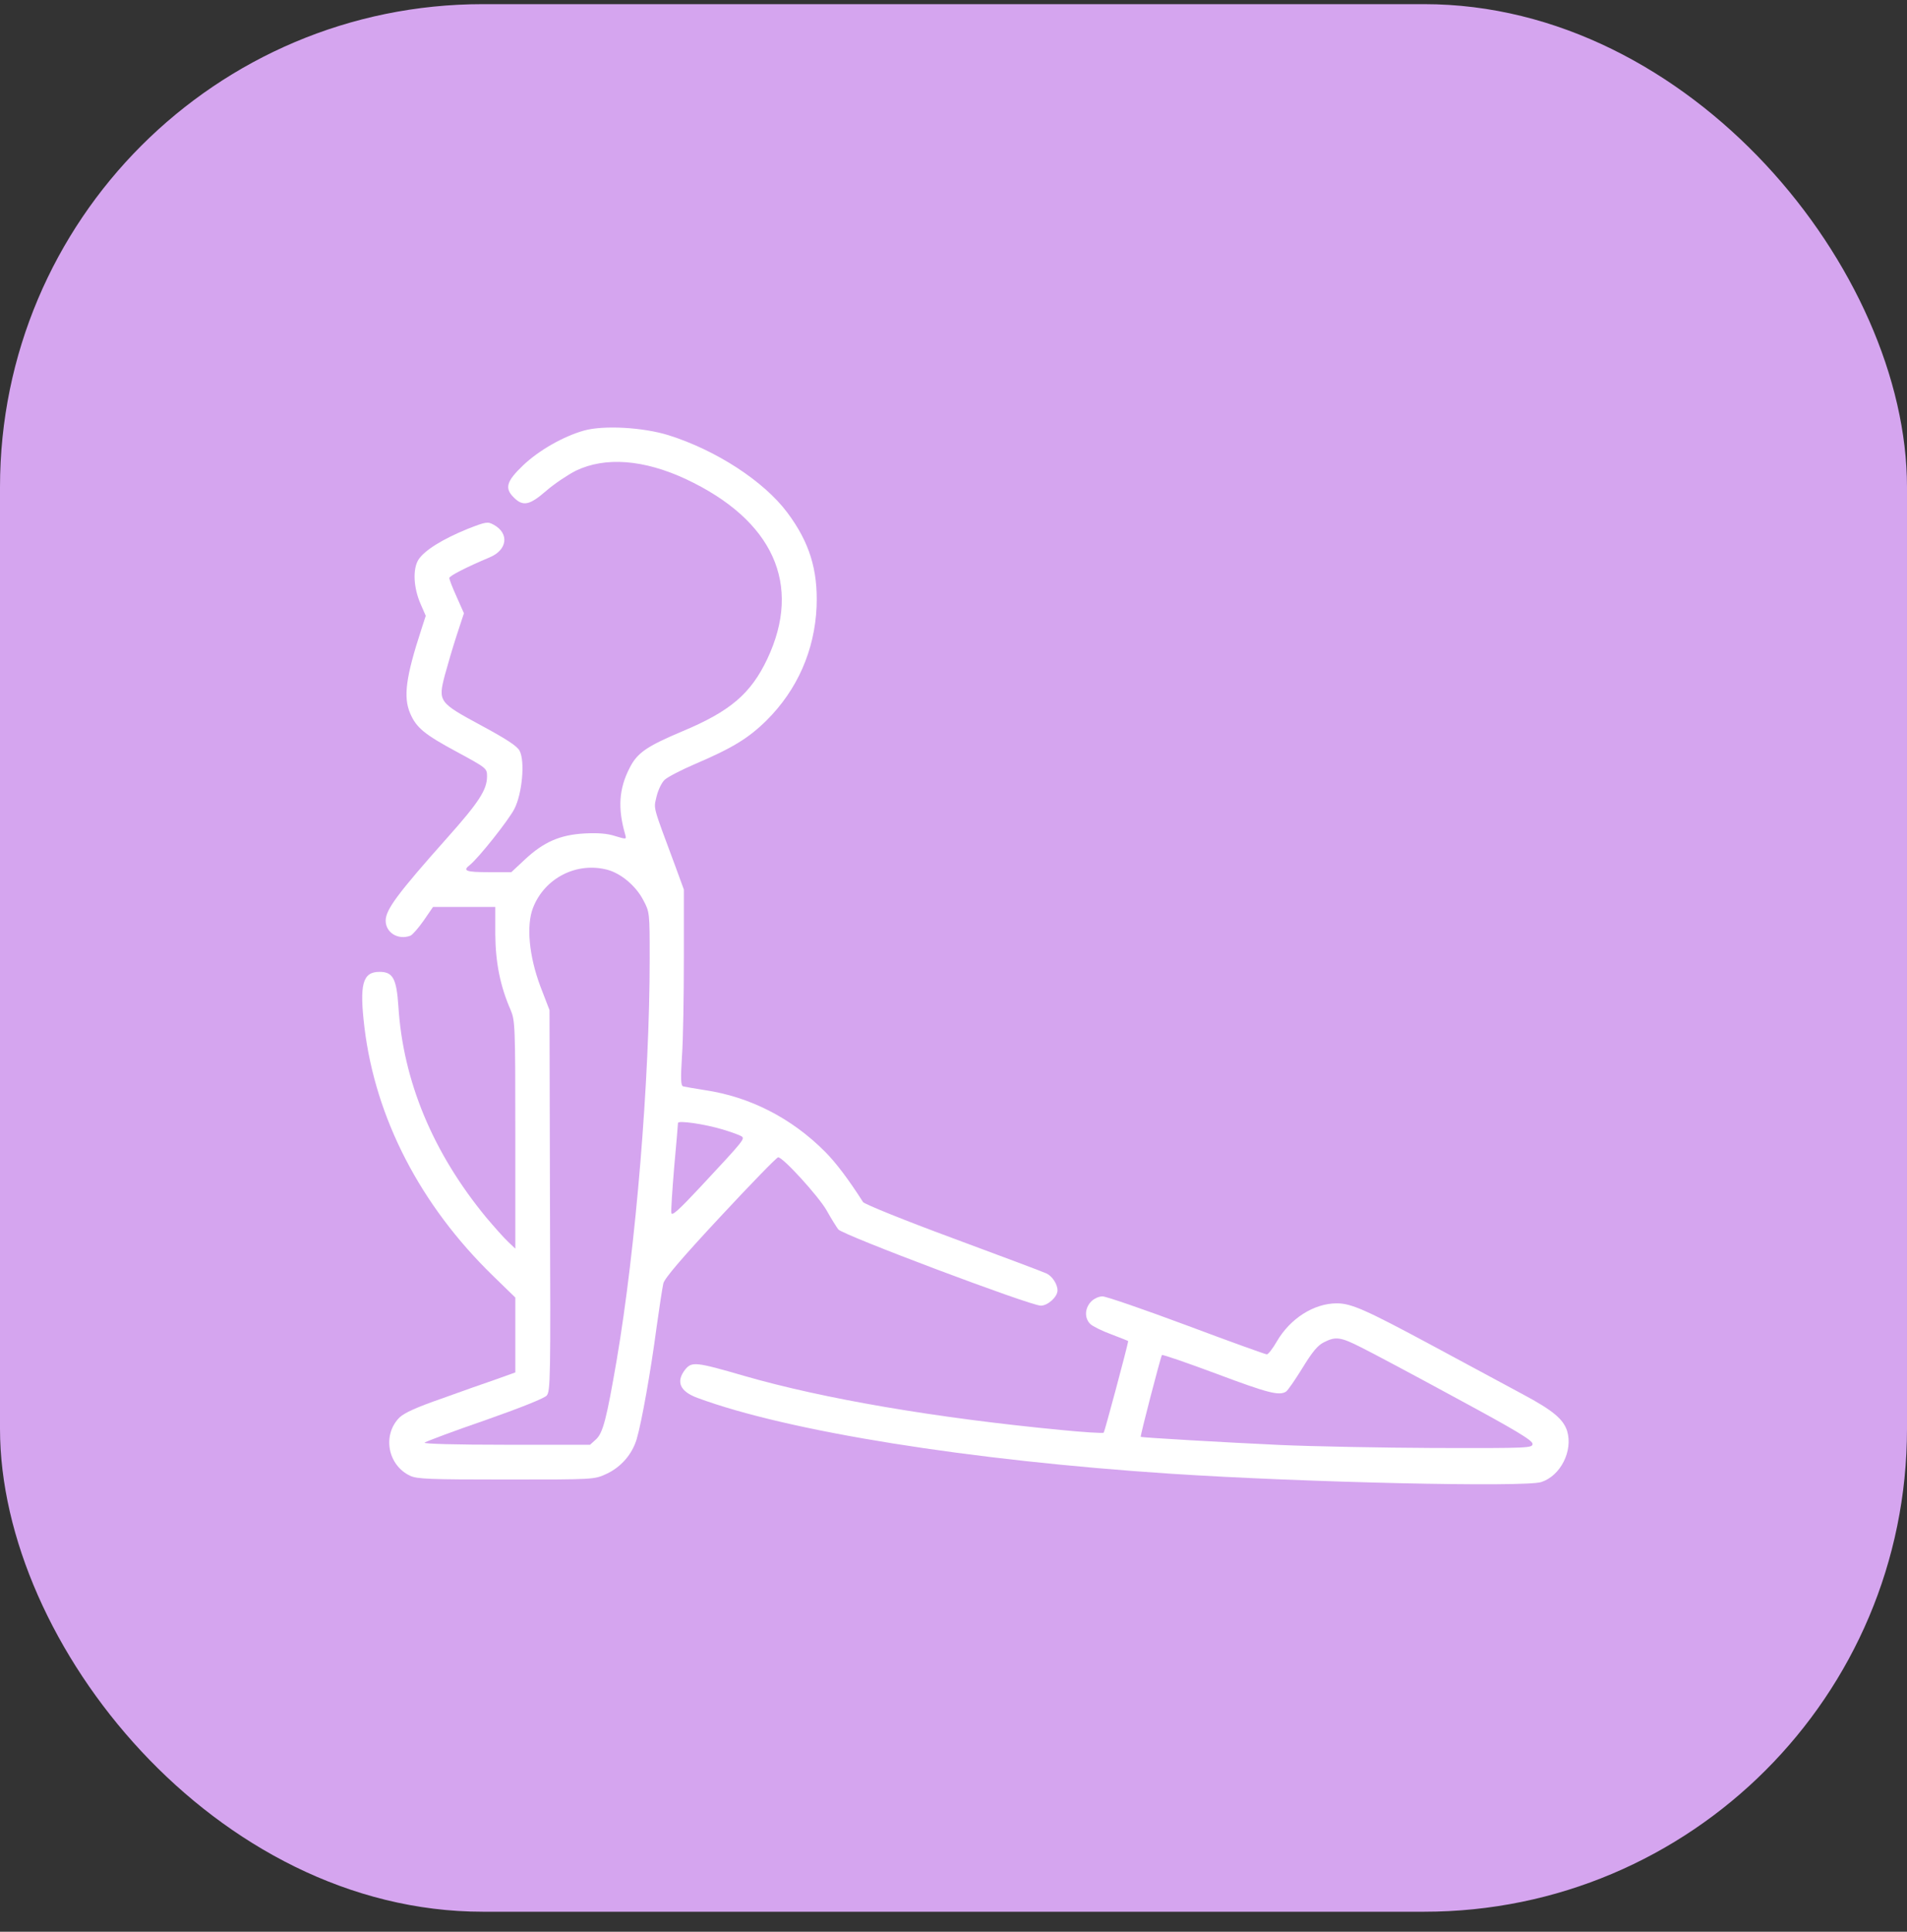 <svg xmlns="http://www.w3.org/2000/svg" fill="none" viewBox="0 0 79 80" height="80" width="79">
<rect x="0" y="0" width="79" height="80" fill="#333333" stroke="none"/>
<rect fill="#D5A5EF" rx="20" height="79" width="79" y="0.172"></rect>
<path fill="white" d="M24.189 17.832C23.34 18.072 22.324 18.648 21.67 19.272C20.977 19.934 20.889 20.223 21.299 20.616C21.67 20.981 21.943 20.923 22.627 20.328C22.959 20.04 23.516 19.666 23.857 19.493C25.078 18.907 26.67 19.032 28.408 19.838C32.031 21.538 33.242 24.206 31.787 27.288C31.104 28.728 30.254 29.458 28.252 30.293C26.797 30.907 26.406 31.176 26.094 31.781C25.635 32.664 25.586 33.471 25.898 34.555C25.957 34.767 25.957 34.767 25.479 34.623C25.156 34.517 24.766 34.488 24.209 34.517C23.193 34.575 22.52 34.872 21.748 35.592L21.182 36.12H20.244C19.297 36.12 19.15 36.063 19.463 35.823C19.834 35.525 21.074 33.96 21.309 33.499C21.631 32.875 21.758 31.522 21.523 31.09C21.426 30.898 20.967 30.6 19.932 30.043C18.174 29.093 18.145 29.055 18.428 27.96C18.535 27.567 18.75 26.827 18.916 26.319L19.219 25.397L18.916 24.715C18.75 24.351 18.613 23.995 18.613 23.938C18.613 23.851 19.326 23.486 20.283 23.083C21.025 22.776 21.104 22.085 20.449 21.73C20.205 21.595 20.137 21.605 19.375 21.902C18.34 22.325 17.588 22.786 17.334 23.179C17.09 23.573 17.129 24.351 17.432 25.032L17.637 25.503L17.451 26.078C16.816 28.027 16.699 28.863 16.992 29.544C17.246 30.139 17.588 30.418 18.926 31.138C20.166 31.81 20.176 31.819 20.176 32.155C20.176 32.703 19.844 33.221 18.525 34.699C16.465 37.013 15.977 37.675 15.977 38.127C15.977 38.626 16.494 38.943 17.002 38.751C17.09 38.712 17.334 38.434 17.549 38.127L17.939 37.56H19.229H20.518V38.693C20.527 39.864 20.723 40.843 21.152 41.823C21.338 42.264 21.348 42.466 21.348 46.997V51.711L21.045 51.423C20.879 51.269 20.479 50.818 20.146 50.424C17.93 47.736 16.699 44.77 16.504 41.679C16.426 40.527 16.279 40.248 15.723 40.248C15.02 40.248 14.883 40.757 15.098 42.552C15.557 46.325 17.422 49.916 20.41 52.824L21.348 53.736V55.282V56.837L20.547 57.125C20.098 57.279 19.082 57.634 18.291 57.922C17.266 58.277 16.758 58.508 16.553 58.7C15.83 59.42 16.055 60.677 16.992 61.119C17.285 61.253 17.803 61.273 20.977 61.273C24.6 61.273 24.619 61.273 25.117 61.042C25.723 60.764 26.191 60.226 26.377 59.593C26.582 58.901 26.963 56.761 27.197 54.984C27.314 54.14 27.441 53.314 27.48 53.151C27.529 52.94 28.252 52.095 29.844 50.386C31.104 49.032 32.178 47.928 32.236 47.928C32.441 47.928 33.906 49.541 34.238 50.117C34.424 50.453 34.648 50.808 34.727 50.914C34.902 51.144 42.685 54.072 43.115 54.072C43.408 54.072 43.809 53.708 43.809 53.439C43.809 53.18 43.584 52.844 43.35 52.738C43.213 52.671 41.465 52.018 39.473 51.279C37.471 50.54 35.81 49.868 35.752 49.781C35.176 48.879 34.648 48.168 34.18 47.698C32.793 46.306 31.074 45.423 29.189 45.144C28.77 45.077 28.369 45.01 28.301 44.991C28.203 44.962 28.193 44.693 28.252 43.733C28.301 43.051 28.33 41.227 28.33 39.672V36.84L27.979 35.88C27.012 33.279 27.08 33.528 27.197 32.991C27.266 32.712 27.412 32.405 27.539 32.29C27.666 32.175 28.223 31.887 28.779 31.647C30.332 30.984 30.996 30.581 31.748 29.842C33.027 28.575 33.75 26.933 33.828 25.128C33.887 23.602 33.535 22.459 32.617 21.23C31.65 19.934 29.678 18.648 27.695 18.024C26.65 17.698 25.01 17.602 24.189 17.832ZM25.176 36.024C25.732 36.178 26.338 36.687 26.641 37.263C26.914 37.772 26.914 37.781 26.914 39.72C26.914 44.722 26.338 51.682 25.547 56.328C25.127 58.767 24.98 59.343 24.688 59.612L24.443 59.833H20.977C18.828 59.833 17.539 59.794 17.588 59.746C17.646 59.698 18.76 59.276 20.078 58.825C21.553 58.306 22.539 57.913 22.646 57.797C22.803 57.615 22.812 57.125 22.783 49.714L22.764 41.832L22.383 40.843C21.914 39.586 21.797 38.328 22.08 37.599C22.559 36.36 23.896 35.679 25.176 36.024ZM29.941 46.776C30.293 46.882 30.635 47.007 30.713 47.055C30.869 47.16 30.84 47.199 29.014 49.157C28.125 50.108 27.832 50.376 27.812 50.232C27.793 50.127 27.852 49.272 27.93 48.322C28.018 47.372 28.086 46.556 28.086 46.508C28.086 46.392 29.17 46.546 29.941 46.776Z"></path>
<path fill="white" d="M45.195 53.909C44.932 54.188 44.922 54.591 45.166 54.831C45.264 54.927 45.654 55.119 46.045 55.263C46.426 55.407 46.738 55.532 46.738 55.541C46.69 55.829 45.762 59.285 45.723 59.333C45.684 59.362 44.883 59.314 43.926 59.218C38.74 58.719 34.131 57.932 30.83 56.981C28.818 56.396 28.662 56.386 28.389 56.712C27.988 57.221 28.164 57.624 28.896 57.893C32.656 59.285 40.205 60.485 48.496 61.032C54.062 61.397 63.164 61.599 63.848 61.378C64.648 61.119 65.166 60.092 64.922 59.266C64.766 58.776 64.336 58.412 63.096 57.749C62.51 57.432 60.791 56.511 59.297 55.704C56.582 54.245 55.977 53.976 55.381 53.976C54.434 53.976 53.447 54.6 52.891 55.56C52.725 55.848 52.539 56.089 52.48 56.089C52.422 56.089 50.928 55.551 49.16 54.888C47.383 54.226 45.82 53.688 45.674 53.688C45.518 53.688 45.312 53.784 45.195 53.909ZM56.387 55.8C56.797 56.002 58.565 56.943 60.312 57.893C62.783 59.228 63.486 59.65 63.486 59.794C63.486 59.967 63.379 59.977 59.434 59.967C57.207 59.957 54.326 59.9 53.037 59.842C50.732 59.736 47.295 59.535 47.256 59.506C47.227 59.477 48.086 56.175 48.135 56.117C48.164 56.089 49.19 56.444 50.4 56.895C52.549 57.701 52.988 57.807 53.272 57.634C53.35 57.586 53.652 57.145 53.955 56.655C54.365 55.983 54.59 55.714 54.844 55.589C55.332 55.34 55.537 55.368 56.387 55.8Z"></path>
</svg>
